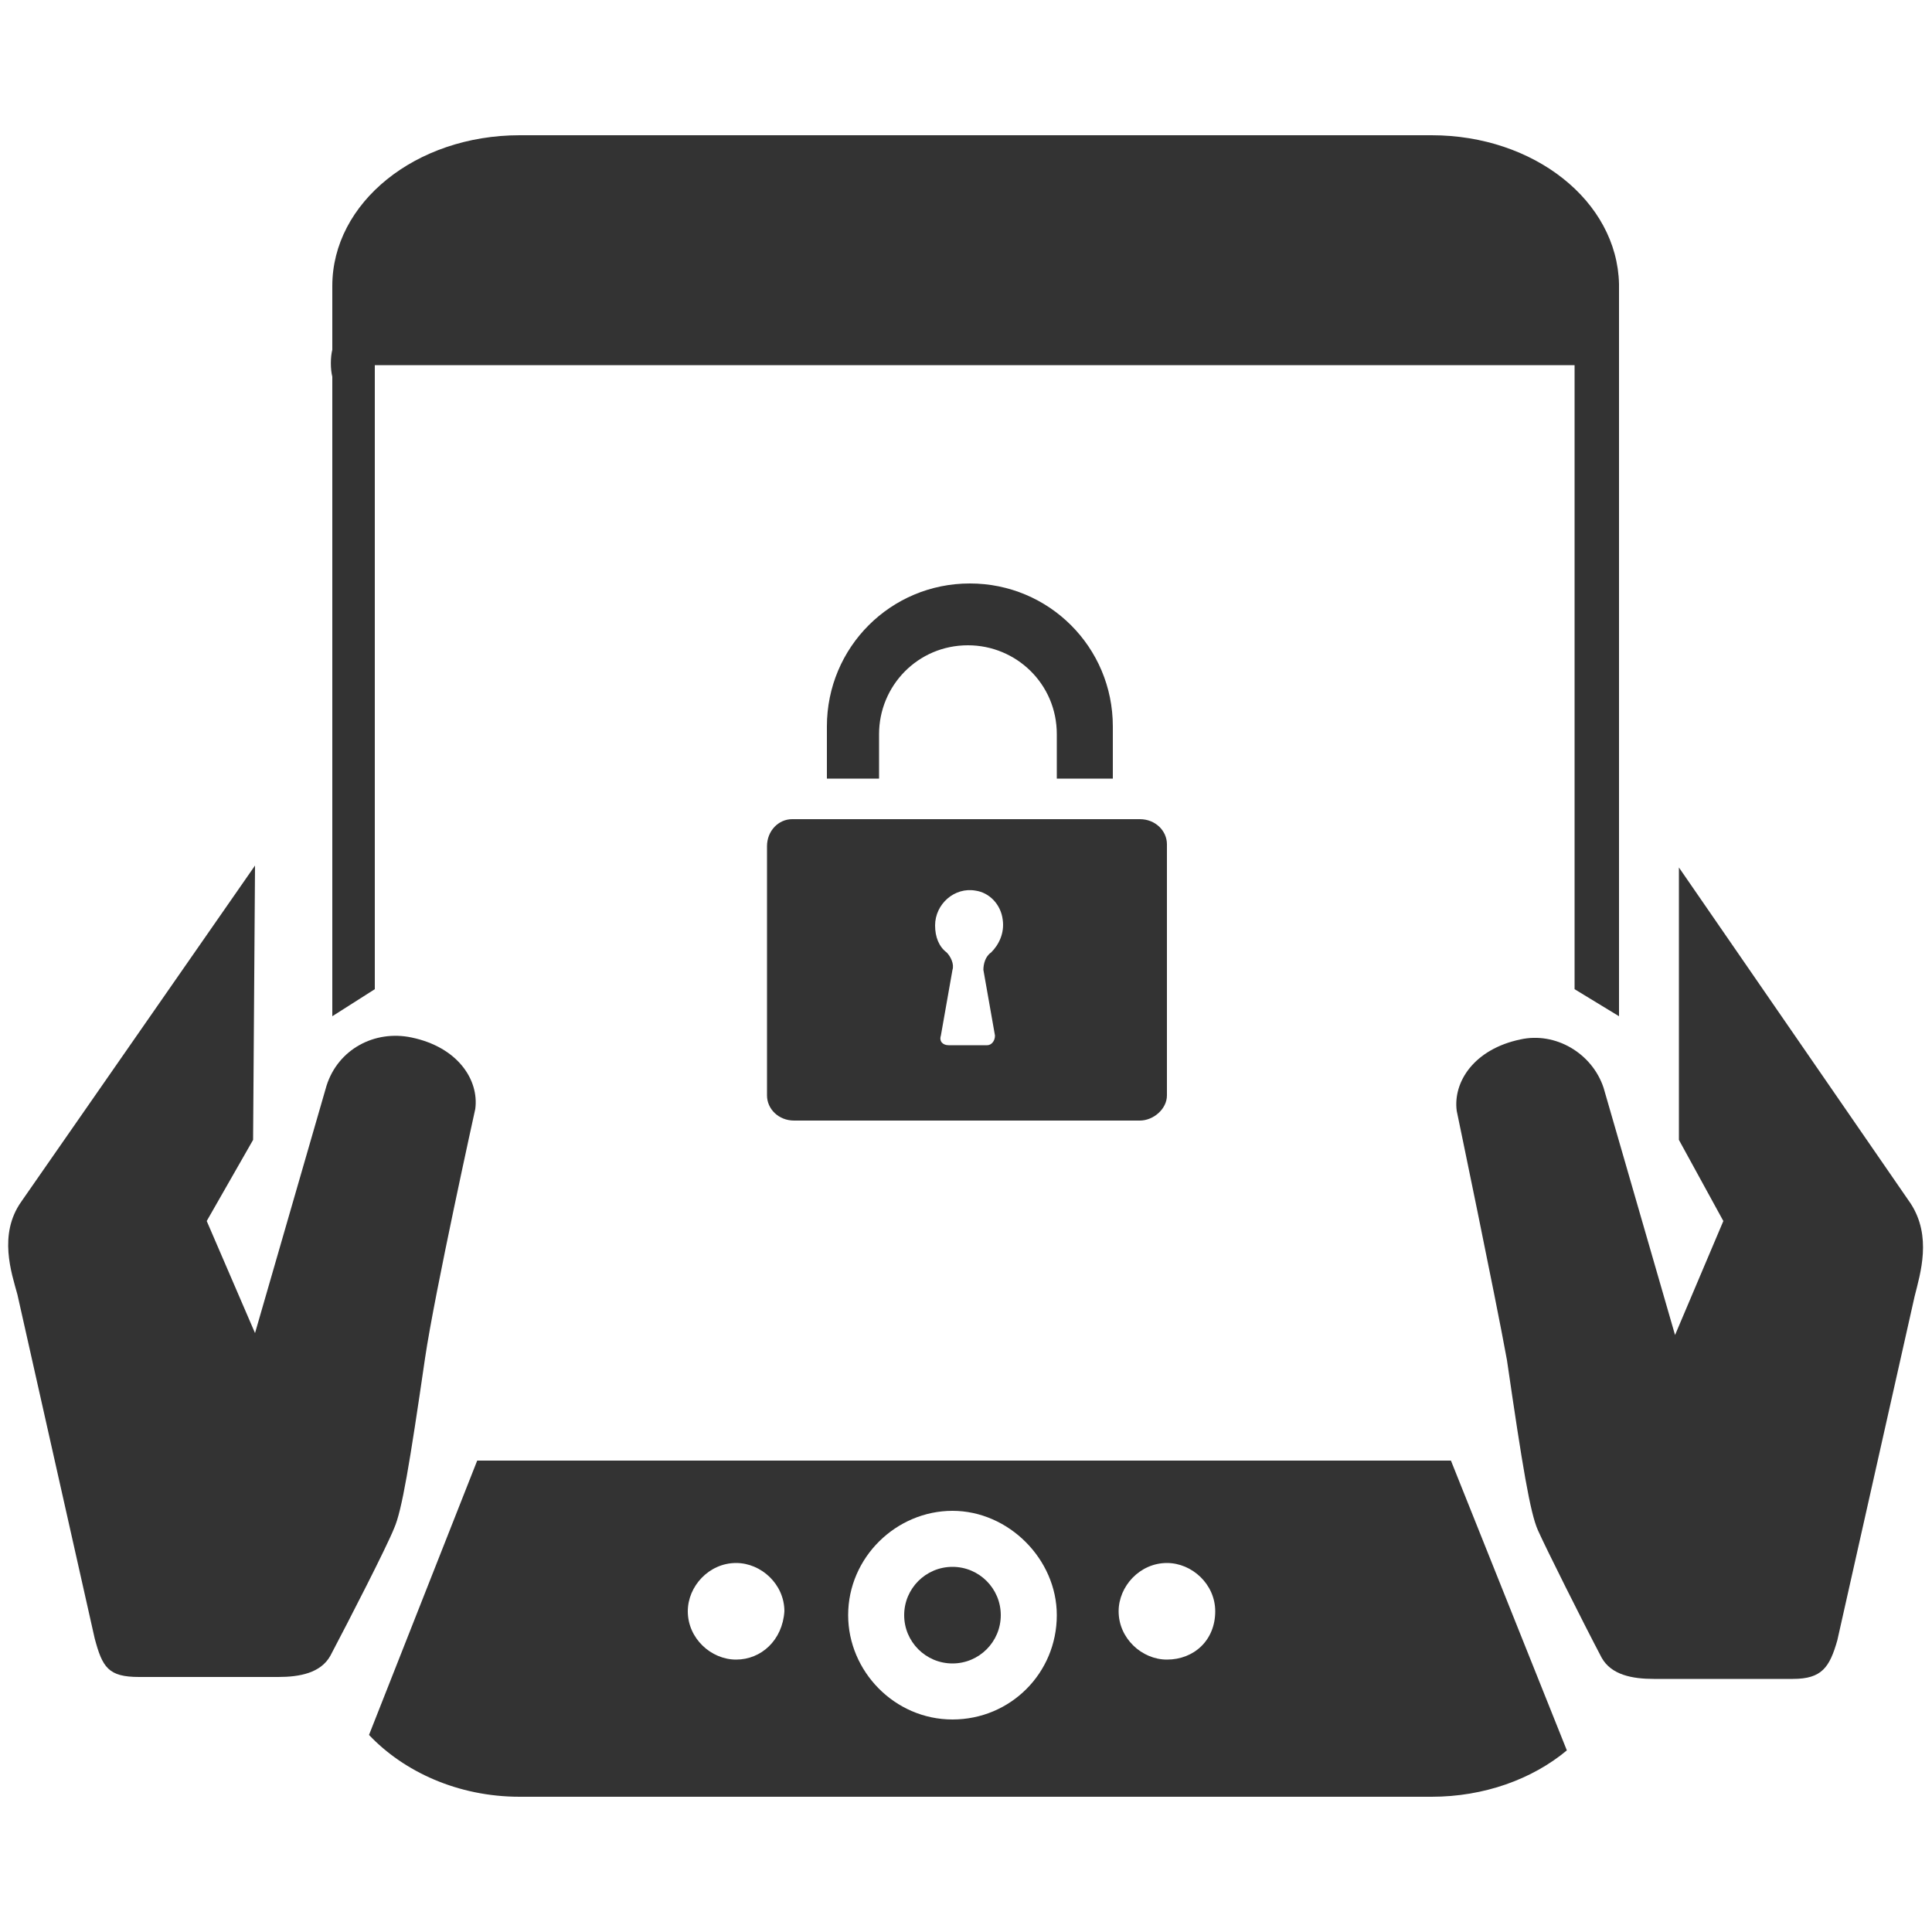 <svg width="100" height="100" xmlns="http://www.w3.org/2000/svg" xmlns:xlink="http://www.w3.org/1999/xlink" xml:space="preserve" overflow="hidden"><g transform="translate(-590 -446)"><path d="M649 488.4 647.5 488.4 644.6 488.4 635.5 488.4 632.6 488.4 631.5 488.4 631 488.4C630.3 488.4 629.7 489 629.7 489.8L629.7 502.7C629.7 503.4 630.3 504 631.1 504L649 504C649.7 504 650.4 503.4 650.4 502.7L650.4 489.7C650.4 489 649.8 488.4 649 488.4ZM640.9 496.2 641.5 499.6C641.5 499.9 641.3 500.1 641.1 500.1L639.1 500.1C638.8 500.1 638.6 499.9 638.7 499.6L639.3 496.2C639.4 495.9 639.2 495.5 639 495.3 638.6 495 638.4 494.5 638.4 493.9 638.4 492.8 639.4 491.9 640.5 492.1 641.2 492.2 641.8 492.8 641.9 493.6 642 494.3 641.7 494.9 641.3 495.3 641 495.5 640.9 495.9 640.9 496.2Z" fill="#333333"/><path d="M635.5 486.3 635.5 484C635.5 481.5 637.5 479.4 640.1 479.4 642.6 479.4 644.7 481.4 644.7 484L644.7 486.3 647.6 486.3 647.6 483.6C647.6 479.5 644.3 476.2 640.2 476.2 636.1 476.2 632.8 479.5 632.8 483.6L632.8 486.3 635.5 486.3Z" fill="#333333"/><path d="M594.9 530.8C595.3 532.3 595.6 532.8 597.2 532.8L604.4 532.8C605.5 532.8 606.6 532.6 607.1 531.7 608.1 529.8 610 526.1 610.4 525.1 610.8 524.2 611.2 521.8 612 516.3 612.5 512.9 614.6 503.4 614.6 503.4 614.8 501.9 613.7 500.2 611.3 499.7 609.4 499.3 607.5 500.3 606.9 502.2L603.2 515 600.7 509.2 603.1 505 603.2 490.8 591.1 508.2C589.9 509.9 590.6 511.9 590.9 513L594.9 530.8Z" fill="#333333"/><path d="M669.6 525.2C670 526.1 671.9 529.9 672.9 531.8 673.4 532.7 674.5 532.9 675.6 532.9L682.8 532.9C684.3 532.9 684.7 532.3 685.1 530.9L689.1 513.1C689.4 511.9 690 510 688.9 508.3L676.9 490.9 676.9 505 679.2 509.2 676.7 515.1 673 502.3C672.4 500.5 670.5 499.4 668.7 499.8 666.3 500.3 665.2 502 665.4 503.5 665.4 503.5 667.4 513.1 668 516.4 668.8 521.9 669.2 524.3 669.6 525.2Z" fill="#333333"/><path d="M641.8 529.6C641.8 530.981 640.681 532.1 639.3 532.1 637.919 532.1 636.8 530.981 636.8 529.6 636.8 528.219 637.919 527.1 639.3 527.1 640.681 527.1 641.8 528.219 641.8 529.6Z" fill="#333333"/><path d="M665.1 521.6 614.7 521.6 609.1 535.8C610.9 537.7 613.7 539 616.9 539L664.1 539C666.8 539 669.3 538.1 671.1 536.6L665.1 521.6ZM628.1 531.9C626.8 531.9 625.6 530.8 625.6 529.4 625.6 528.1 626.7 526.9 628.1 526.9 629.4 526.9 630.6 528 630.6 529.4 630.5 530.9 629.4 531.9 628.1 531.9ZM639.3 535C636.3 535 633.9 532.5 633.9 529.6 633.9 526.6 636.4 524.2 639.3 524.2 642.2 524.2 644.7 526.7 644.7 529.6 644.7 532.6 642.3 535 639.3 535ZM650.4 531.9C649.1 531.9 647.9 530.8 647.9 529.4 647.9 528.1 649 526.9 650.4 526.9 651.7 526.9 652.9 528 652.9 529.4 652.9 530.9 651.8 531.9 650.4 531.9Z" fill="#333333"/><path d="M609.4 497.2 609.4 464.9 671.5 464.9 671.5 497.2 673.8 498.6 673.8 460.7C673.7 456.4 669.4 453 664.1 453L616.9 453C611.5 453 607.2 456.5 607.2 460.8L607.2 464.1C607.1 464.5 607.1 465.1 607.2 465.5L607.2 498.6 609.4 497.2Z" fill="#333333"/></g></svg>